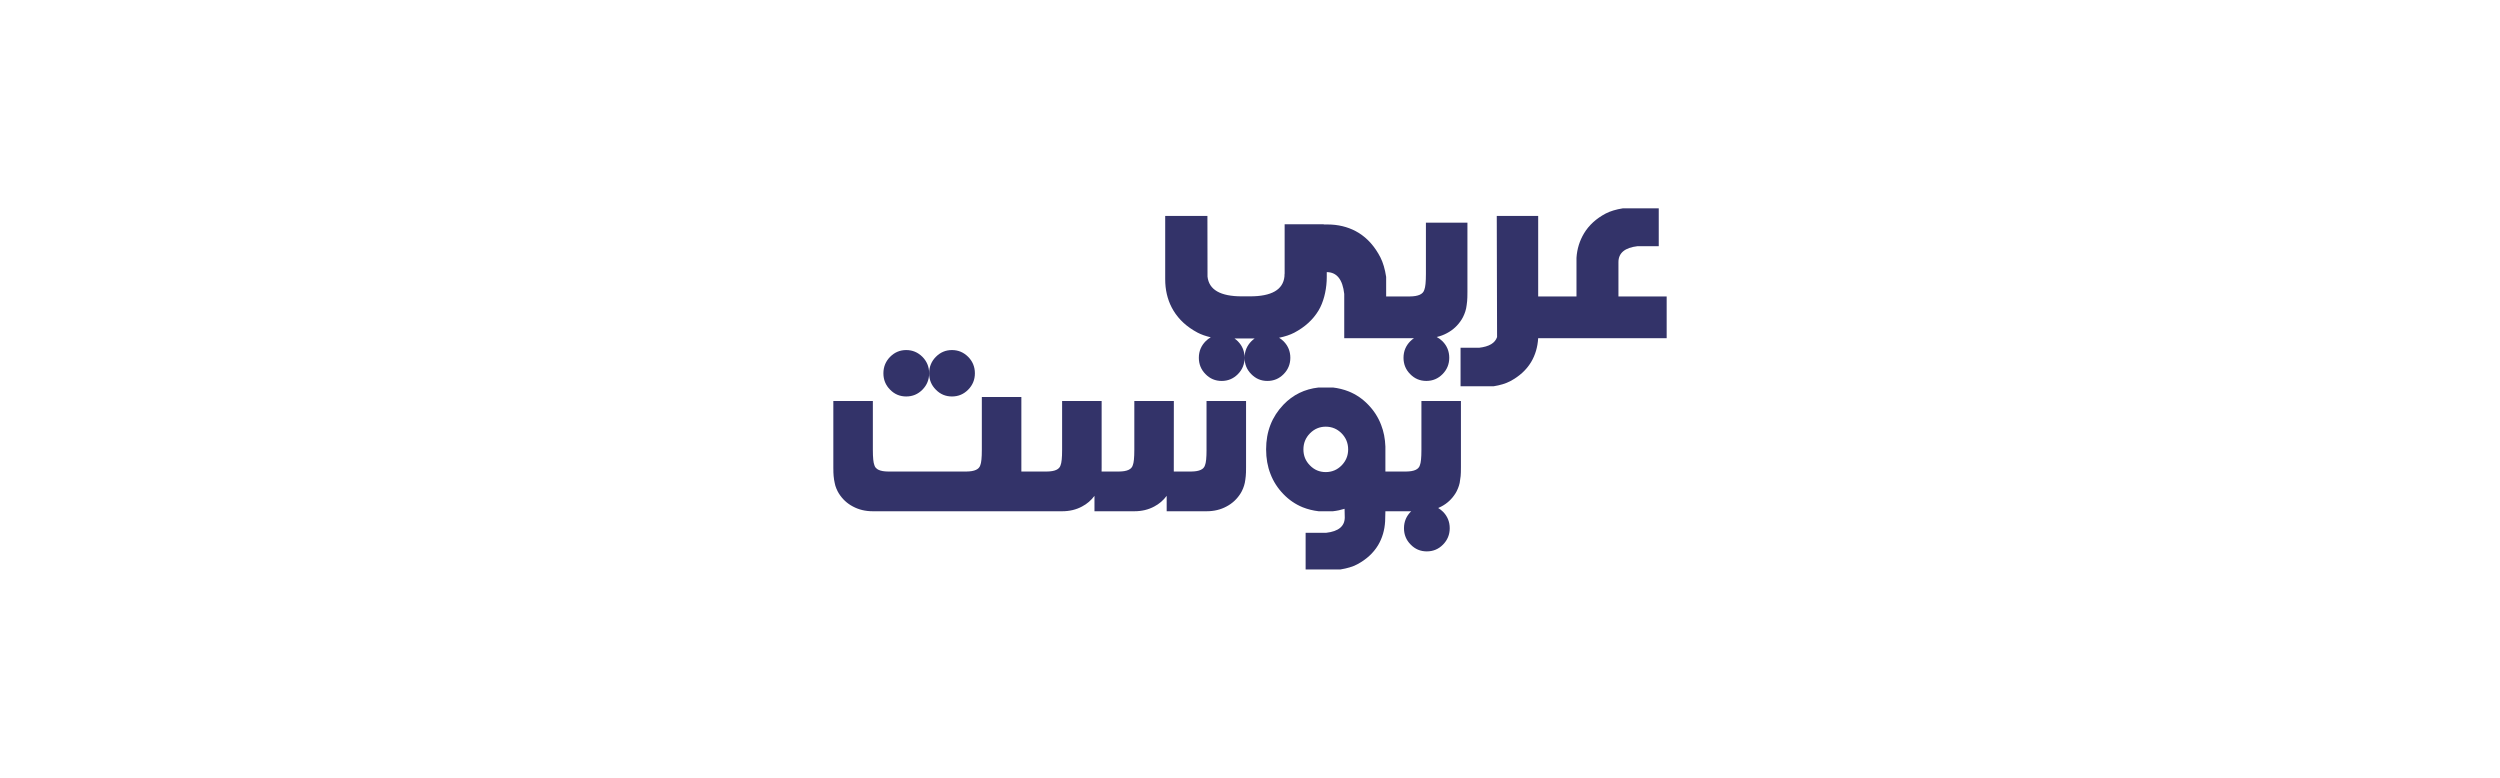 <svg width="180" height="56" viewBox="0 0 180 56" fill="none" xmlns="http://www.w3.org/2000/svg">
<g clip-path="url(#clip0_1603_5304)">
<path d="M116.528 21.344V18.866C116.532 18.21 116.994 17.829 117.912 17.724H119.43V15H116.845C116.349 15.079 115.937 15.204 115.61 15.374C114.924 15.738 114.404 16.212 114.051 16.799C113.74 17.32 113.546 17.91 113.507 18.571C113.503 18.593 113.507 21.344 113.507 21.344H110.749V15.546H107.767L107.789 24.27C107.646 24.7 107.217 24.956 106.499 25.038H105.16V27.813H107.53C108.011 27.737 108.41 27.616 108.728 27.45C109.393 27.098 109.897 26.637 110.24 26.069C110.541 25.564 110.71 24.991 110.748 24.35C110.748 24.35 110.748 24.349 110.748 24.349H120V21.344H116.528Z" fill="#000044" fill-opacity="0.8"/>
<path d="M102.342 32.395C102.342 32.956 102.305 33.322 102.232 33.495C102.149 33.794 101.817 33.946 101.238 33.95H99.748C99.748 33.95 99.751 32.229 99.748 32.164V32.151H99.748C99.728 31.584 99.626 31.066 99.442 30.596C99.235 30.049 98.922 29.561 98.503 29.131C98.103 28.715 97.64 28.4 97.115 28.186C96.746 28.039 96.364 27.947 95.971 27.9H94.941C93.94 28.011 93.095 28.42 92.41 29.135C91.577 30.003 91.16 31.075 91.16 32.35C91.16 32.999 91.264 33.588 91.471 34.115C91.678 34.662 91.991 35.15 92.41 35.58C92.81 35.995 93.273 36.311 93.797 36.525C94.167 36.672 94.549 36.764 94.941 36.81H95.971C96.264 36.778 96.543 36.717 96.809 36.633L96.823 37.255C96.819 37.891 96.372 38.261 95.481 38.362H94.005V41H96.511C96.992 40.924 97.392 40.803 97.71 40.637C98.374 40.285 98.878 39.824 99.221 39.256C99.522 38.751 99.692 38.178 99.729 37.537C99.733 37.516 99.748 36.81 99.748 36.81H101.609C101.596 36.823 101.582 36.834 101.57 36.847C101.419 37 101.302 37.171 101.219 37.361C101.131 37.567 101.087 37.79 101.087 38.033C101.087 38.496 101.248 38.889 101.57 39.21C101.886 39.537 102.273 39.7 102.73 39.7C103.187 39.7 103.576 39.537 103.898 39.21C104.219 38.883 104.38 38.491 104.38 38.033C104.38 37.569 104.219 37.174 103.898 36.847C103.789 36.739 103.672 36.649 103.549 36.577C103.627 36.543 103.704 36.508 103.779 36.467C104.198 36.248 104.536 35.932 104.794 35.522C104.854 35.428 104.914 35.309 104.973 35.164C105.024 35.043 105.066 34.91 105.098 34.765C105.125 34.62 105.148 34.457 105.167 34.275C105.181 34.144 105.187 33.936 105.187 33.651V28.873H102.342V32.395H102.342ZM96.595 33.511C96.28 33.83 95.899 33.99 95.453 33.99C95.006 33.99 94.628 33.83 94.318 33.511C94.003 33.196 93.846 32.813 93.846 32.359C93.846 31.906 94.003 31.52 94.318 31.2C94.633 30.881 95.011 30.721 95.453 30.721C95.899 30.721 96.28 30.881 96.595 31.2C96.909 31.52 97.067 31.906 97.067 32.359C97.067 32.807 96.909 33.191 96.595 33.511Z" fill="#000044" fill-opacity="0.8"/>
<path d="M65.248 25.204C64.796 25.204 64.409 25.367 64.087 25.694C63.937 25.846 63.82 26.017 63.737 26.207C63.649 26.413 63.605 26.637 63.605 26.879C63.605 27.342 63.766 27.735 64.087 28.056C64.404 28.383 64.791 28.546 65.248 28.546C65.704 28.546 66.094 28.383 66.416 28.056C66.737 27.73 66.898 27.337 66.898 26.879C66.898 26.415 66.737 26.02 66.416 25.694C66.088 25.367 65.699 25.204 65.248 25.204Z" fill="#000044" fill-opacity="0.8"/>
<path d="M67.381 25.694C67.23 25.846 67.113 26.017 67.031 26.207C66.942 26.413 66.898 26.637 66.898 26.879C66.898 27.342 67.059 27.735 67.381 28.056C67.698 28.383 68.084 28.546 68.541 28.546C68.998 28.546 69.387 28.383 69.709 28.056C70.031 27.73 70.192 27.337 70.192 26.879C70.192 26.415 70.031 26.02 69.709 25.694C69.382 25.367 68.993 25.204 68.541 25.204C68.089 25.204 67.703 25.367 67.381 25.694Z" fill="#000044" fill-opacity="0.8"/>
<path d="M92.421 26.938C92.743 26.611 92.904 26.218 92.904 25.76C92.904 25.297 92.743 24.901 92.421 24.575C92.319 24.473 92.21 24.388 92.095 24.318C92.523 24.23 92.889 24.109 93.19 23.952C93.957 23.546 94.538 23.015 94.933 22.359C95.286 21.776 95.481 20.977 95.519 20.238C95.524 20.214 95.527 20.121 95.527 19.959V19.592C96.25 19.597 96.67 20.121 96.785 21.163V24.348H101.808C101.713 24.412 101.622 24.487 101.535 24.575C101.385 24.727 101.268 24.899 101.185 25.088C101.097 25.294 101.053 25.518 101.053 25.76C101.053 26.224 101.213 26.616 101.535 26.937C101.852 27.264 102.239 27.427 102.696 27.427C103.152 27.427 103.542 27.264 103.864 26.937C104.185 26.611 104.346 26.218 104.346 25.76C104.346 25.296 104.185 24.901 103.864 24.575C103.734 24.445 103.594 24.342 103.444 24.264C103.704 24.204 103.949 24.113 104.179 23.988C104.618 23.758 104.972 23.428 105.242 22.997C105.305 22.899 105.368 22.775 105.43 22.623C105.483 22.496 105.527 22.356 105.561 22.204C105.59 22.053 105.614 21.881 105.633 21.691C105.647 21.553 105.655 21.336 105.655 21.037V16.03H102.666V19.714C102.666 20.302 102.627 20.686 102.55 20.867C102.463 21.18 102.116 21.339 101.508 21.344H99.803V19.936C99.717 19.373 99.579 18.906 99.391 18.534C98.991 17.756 98.468 17.166 97.821 16.764C97.247 16.412 96.596 16.214 95.868 16.17C95.844 16.165 95.752 16.162 95.593 16.162H95.311V16.148H92.494V19.634C92.494 19.771 92.492 19.711 92.487 19.73C92.482 19.735 92.48 19.888 92.48 19.913C92.379 20.862 91.554 21.337 90.006 21.337H89.408C87.865 21.337 87.043 20.862 86.941 19.913L86.934 15.546H83.894V20.098C83.894 20.259 83.897 20.352 83.901 20.377C83.94 21.116 84.135 21.776 84.487 22.359C84.883 23.015 85.464 23.546 86.231 23.952C86.496 24.09 86.811 24.201 87.175 24.285C87.041 24.361 86.916 24.457 86.799 24.575C86.649 24.728 86.532 24.899 86.449 25.089C86.361 25.294 86.317 25.518 86.317 25.76C86.317 26.224 86.478 26.616 86.799 26.938C87.116 27.264 87.503 27.428 87.96 27.428C88.416 27.428 88.806 27.264 89.128 26.938C89.45 26.611 89.61 26.219 89.61 25.76C89.61 25.297 89.45 24.902 89.128 24.575C89.05 24.497 88.969 24.43 88.884 24.37H90.334C90.25 24.43 90.17 24.497 90.093 24.575C89.942 24.728 89.826 24.899 89.743 25.089C89.654 25.294 89.61 25.518 89.61 25.76C89.61 26.224 89.771 26.616 90.093 26.938C90.41 27.264 90.796 27.428 91.253 27.428C91.71 27.428 92.099 27.264 92.421 26.938Z" fill="#000044" fill-opacity="0.8"/>
<path d="M86.871 32.395C86.871 32.956 86.834 33.322 86.76 33.495C86.677 33.794 86.346 33.946 85.766 33.95H84.513C84.516 33.862 84.517 28.874 84.517 28.874H81.671V32.395C81.671 32.956 81.634 33.322 81.561 33.495C81.478 33.794 81.147 33.946 80.567 33.95H79.314C79.317 33.862 79.318 33.764 79.318 33.651V28.873H76.472V32.395C76.472 32.956 76.435 33.322 76.362 33.495C76.279 33.794 75.947 33.946 75.368 33.95H73.602H73.538V28.586H70.692V32.395C70.692 32.956 70.655 33.322 70.582 33.495C70.494 33.794 70.161 33.946 69.581 33.95H63.95C63.37 33.946 63.039 33.794 62.956 33.495C62.883 33.322 62.846 32.956 62.846 32.395V28.873H60V33.651C60 33.936 60.007 34.144 60.021 34.275C60.039 34.461 60.064 34.625 60.097 34.765C60.124 34.91 60.163 35.043 60.214 35.164C60.274 35.309 60.334 35.428 60.393 35.521C60.651 35.932 60.989 36.248 61.408 36.467C61.831 36.696 62.308 36.81 62.837 36.81H76.481C77.01 36.81 77.486 36.696 77.909 36.467C78.265 36.281 78.562 36.025 78.802 35.7V36.81H81.68C82.209 36.81 82.686 36.696 83.109 36.467C83.464 36.281 83.761 36.025 84.001 35.7V36.81H86.879C87.408 36.81 87.885 36.696 88.308 36.467C88.727 36.248 89.065 35.932 89.323 35.521C89.383 35.428 89.443 35.309 89.502 35.164C89.553 35.043 89.594 34.91 89.626 34.765C89.654 34.62 89.677 34.457 89.695 34.275C89.71 34.144 89.716 33.936 89.716 33.651V28.873H86.87V32.395H86.871Z" fill="#000044" fill-opacity="0.8"/>
</g>
<defs>
<clipPath id="clip0_1603_5304">
<rect width="60" height="26" fill="white" transform="translate(60 15)"/>
</clipPath>
</defs>
</svg>

